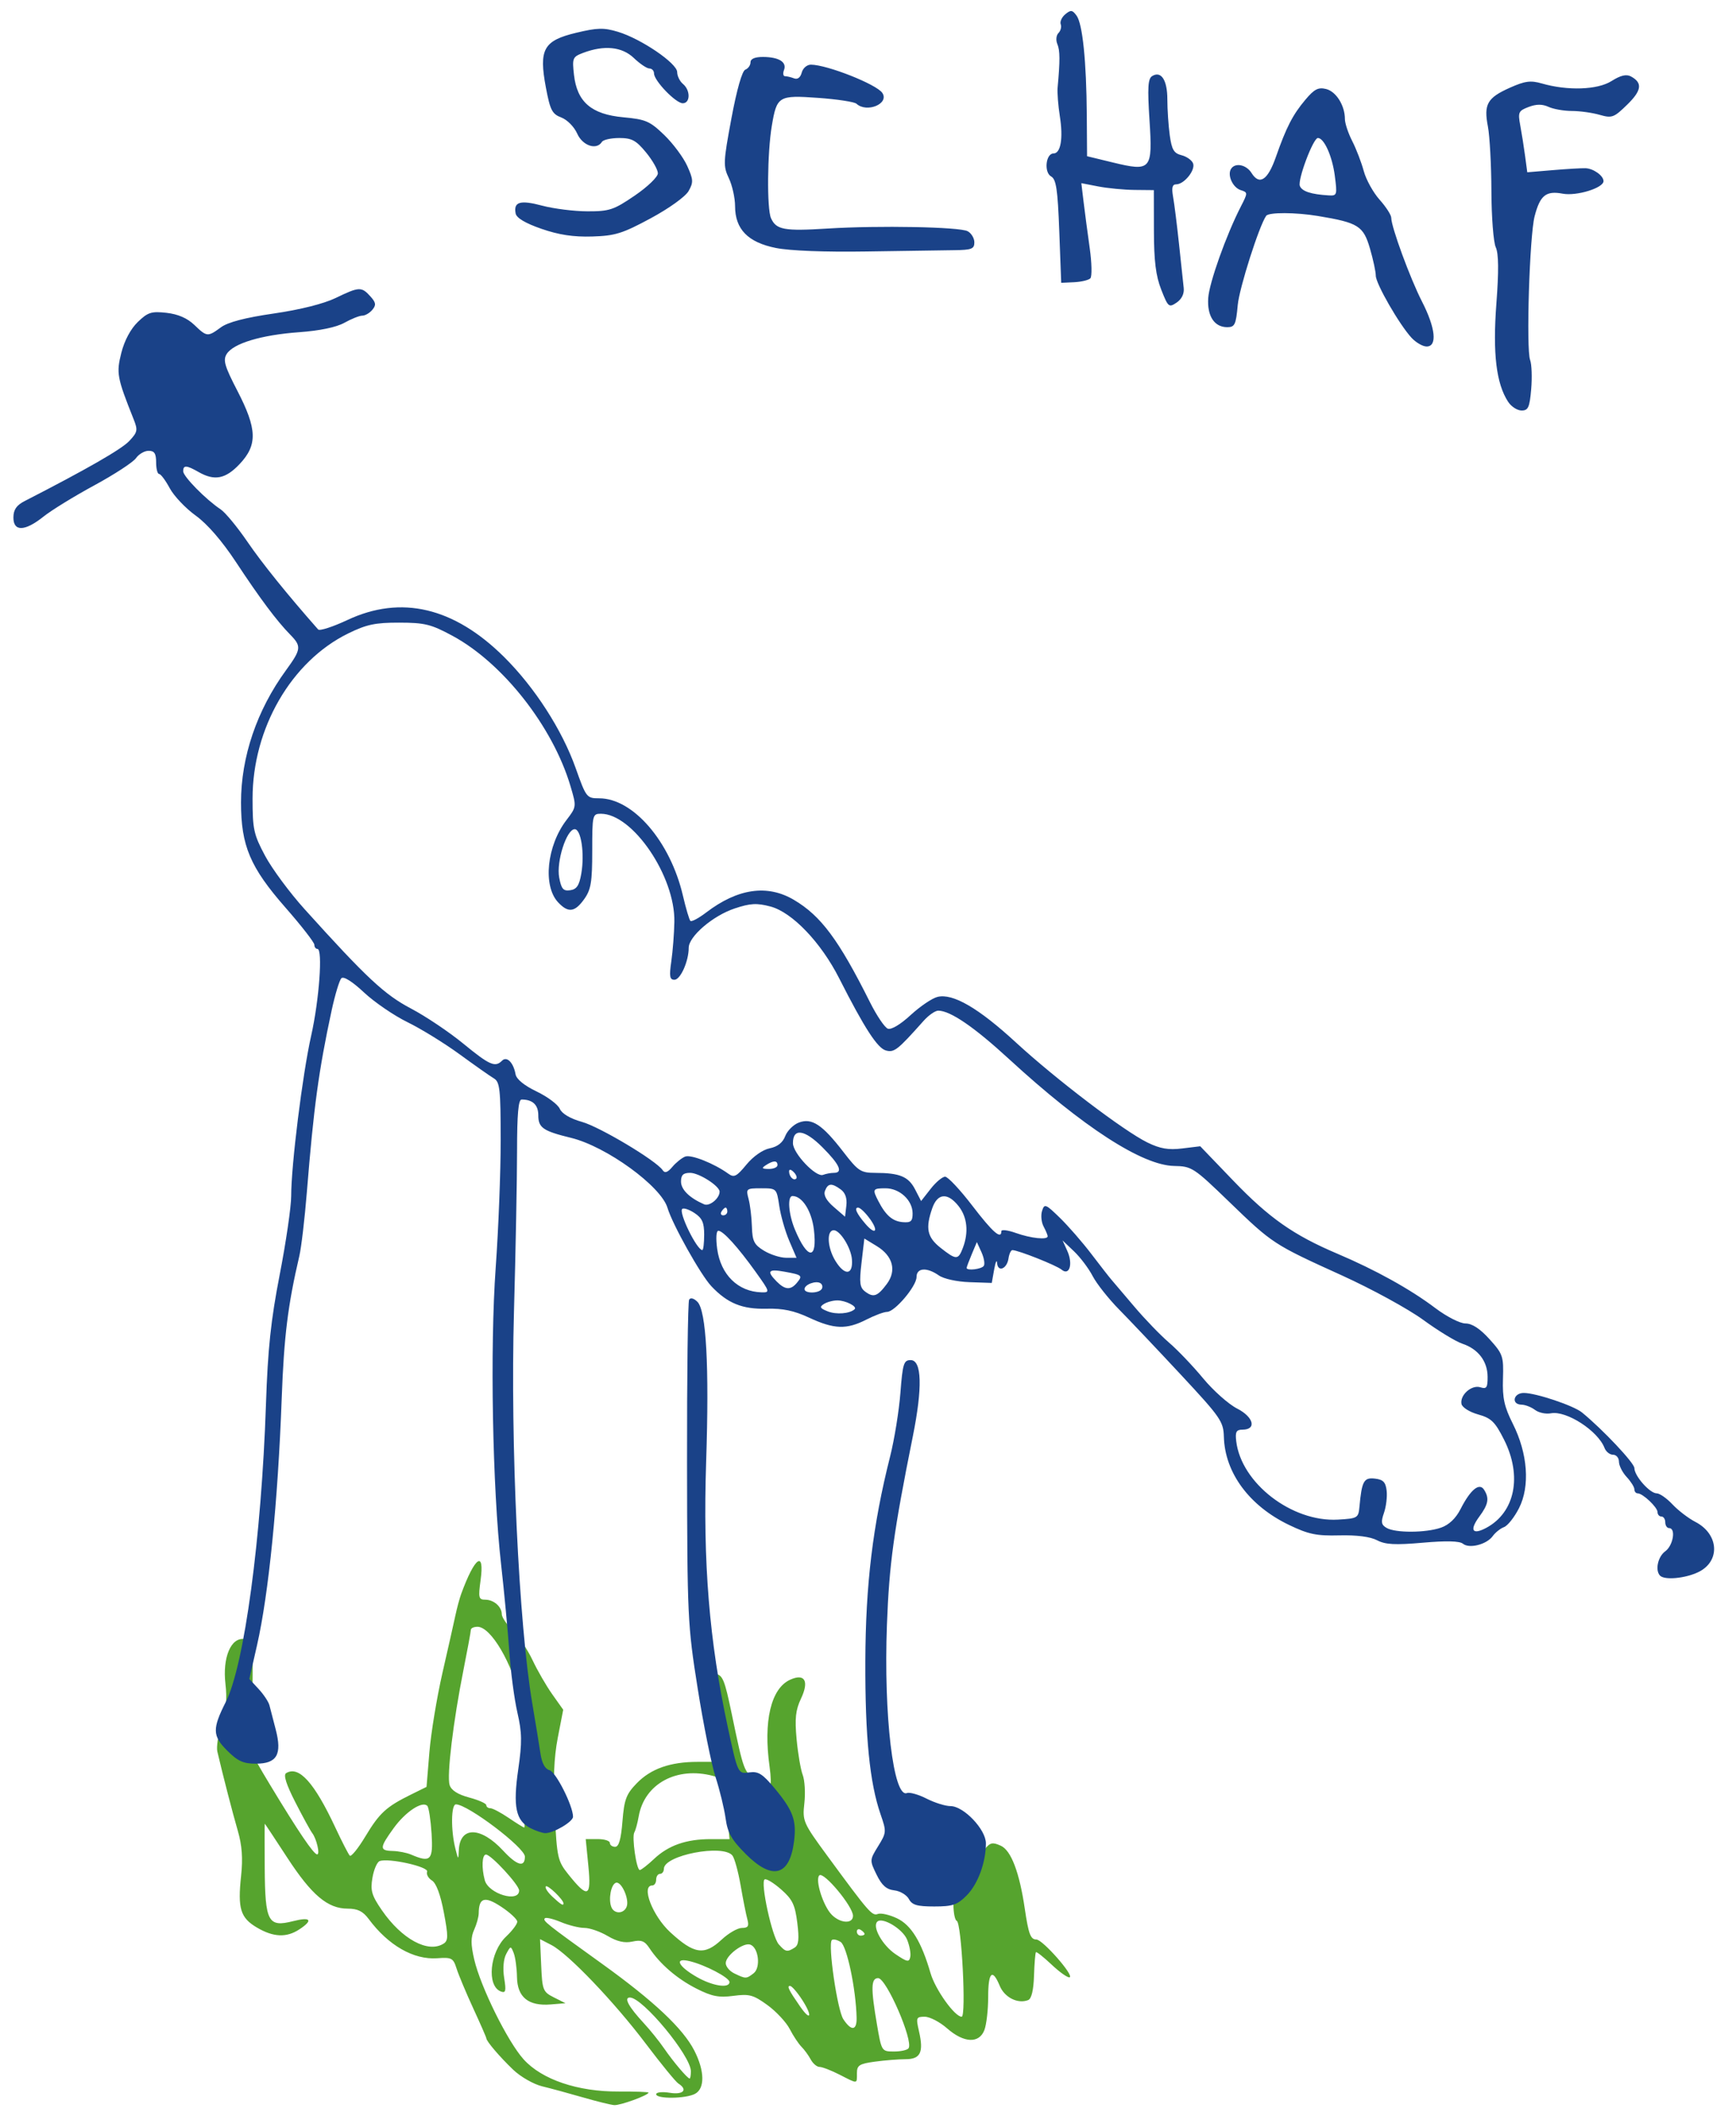 <?xml version="1.0" encoding="UTF-8" standalone="no"?>
<svg
   xmlns:dc="http://purl.org/dc/elements/1.1/"
   xmlns:cc="http://creativecommons.org/ns#"
   xmlns:rdf="http://www.w3.org/1999/02/22-rdf-syntax-ns#"
   xmlns:svg="http://www.w3.org/2000/svg"
   xmlns="http://www.w3.org/2000/svg"
   width="119mm"
   height="145mm"
   viewBox="0 0 119 145"
   version="1.1"
   id="svg8">
  <defs
     id="defs2" />
  <g
     id="layer1">
    <path
       style="fill:#56a42e;fill-opacity:1;stroke-width:0.265"
       d="m 39.951,143.713 c -0.946,-0.274 -2.2,-0.615 -2.787,-0.757 -0.587,-0.142 -1.48,-0.653 -1.984,-1.135 -0.921,-0.879 -1.843,-1.959 -1.843,-2.156 0,-0.058 -0.403,-0.98 -0.895,-2.047 -0.492,-1.068 -1.007,-2.296 -1.144,-2.729 -0.229,-0.724 -0.336,-0.781 -1.328,-0.709 -1.615,0.117 -3.352,-0.878 -4.699,-2.691 -0.393,-0.529 -0.756,-0.708 -1.439,-0.708 -1.371,0 -2.467,-0.925 -4.145,-3.499 -0.832,-1.277 -1.525,-2.322 -1.538,-2.322 -0.014,5e-5 -0.015,1.375 -0.003,3.055 0.027,3.679 0.23,4.059 1.943,3.624 1.216,-0.309 1.396,-0.07 0.426,0.566 -0.881,0.577 -1.777,0.537 -2.906,-0.129 -1.13,-0.667 -1.322,-1.295 -1.083,-3.533 0.13,-1.212 0.065,-2.098 -0.227,-3.103 -0.362,-1.245 -1.011,-3.757 -1.401,-5.423 -0.074,-0.317 0.059,-1.162 0.296,-1.876 0.305,-0.918 0.381,-1.725 0.261,-2.75 -0.213,-1.814 0.375,-3.213 1.296,-3.082 0.554,0.079 0.579,0.201 0.563,2.728 -0.009,1.455 -0.111,3.075 -0.227,3.6 -0.191,0.87 -0.066,1.193 1.427,3.664 1.926,3.189 2.983,4.75 3.224,4.764 0.215,0.012 -0.037,-1.076 -0.339,-1.466 -0.121,-0.157 -0.64,-1.103 -1.151,-2.102 -0.623,-1.216 -0.834,-1.876 -0.638,-1.998 0.872,-0.539 1.934,0.635 3.385,3.742 0.447,0.956 0.889,1.816 0.983,1.91 0.094,0.094 0.576,-0.501 1.071,-1.324 0.964,-1.602 1.425,-2.024 3.111,-2.857 l 1.078,-0.532 0.196,-2.378 c 0.108,-1.308 0.51,-3.748 0.892,-5.421 0.383,-1.673 0.786,-3.459 0.895,-3.969 0.109,-0.509 0.286,-1.164 0.393,-1.455 0.934,-2.552 1.617,-3.028 1.328,-0.926 -0.163,1.186 -0.13,1.323 0.319,1.323 0.588,0 1.136,0.482 1.136,0.999 0,0.2 0.341,0.705 0.757,1.121 0.416,0.416 1.026,1.33 1.355,2.03 0.329,0.7 0.935,1.75 1.348,2.332 l 0.75,1.058 -0.372,1.919 c -0.264,1.36 -0.325,2.864 -0.21,5.159 0.154,3.08 0.201,3.289 0.944,4.216 1.33,1.659 1.574,1.555 1.363,-0.581 l -0.182,-1.85 h 0.828 c 0.455,0 0.828,0.119 0.828,0.265 0,0.146 0.162,0.265 0.361,0.265 0.254,0 0.402,-0.516 0.501,-1.744 0.121,-1.502 0.256,-1.864 0.978,-2.609 0.968,-0.999 2.3,-1.468 4.169,-1.468 h 1.317 l -0.346,-1.786 c -0.19,-0.982 -0.35,-2.36 -0.355,-3.061 -0.009,-1.171 0.038,-1.268 0.582,-1.191 0.523,0.075 0.656,0.392 1.142,2.73 0.831,3.995 0.854,4.057 1.697,4.493 0.427,0.221 0.845,0.402 0.927,0.402 0.083,0 0.071,-0.566 -0.026,-1.257 -0.437,-3.111 0.093,-5.359 1.406,-5.957 1.005,-0.458 1.32,0.086 0.748,1.291 -0.371,0.781 -0.433,1.36 -0.302,2.777 0.091,0.985 0.28,2.09 0.42,2.457 0.139,0.366 0.19,1.237 0.112,1.935 -0.137,1.231 -0.089,1.339 1.607,3.65 2.826,3.849 3.037,4.091 3.436,3.938 0.206,-0.079 0.795,0.055 1.308,0.299 0.974,0.462 1.673,1.604 2.296,3.752 0.327,1.127 1.658,2.991 2.135,2.991 0.325,0 -0.006,-6.442 -0.337,-6.57 -0.125,-0.049 -0.227,-0.556 -0.227,-1.128 0,-0.572 -0.138,-1.261 -0.306,-1.53 -0.466,-0.747 -0.093,-1.305 1.01,-1.512 0.548,-0.103 1.195,-0.432 1.438,-0.733 0.378,-0.467 0.538,-0.502 1.111,-0.241 0.701,0.32 1.273,1.822 1.638,4.306 0.257,1.745 0.396,2.117 0.795,2.117 0.429,0 2.609,2.479 2.279,2.591 -0.126,0.043 -0.678,-0.346 -1.227,-0.863 -0.549,-0.518 -1.035,-0.904 -1.081,-0.858 -0.046,0.046 -0.106,0.773 -0.133,1.615 -0.033,1.001 -0.173,1.579 -0.406,1.669 -0.708,0.272 -1.613,-0.183 -1.941,-0.975 -0.509,-1.23 -0.795,-0.952 -0.795,0.773 0,0.864 -0.116,1.876 -0.258,2.249 -0.358,0.943 -1.409,0.896 -2.561,-0.115 -0.497,-0.437 -1.185,-0.794 -1.528,-0.794 -0.586,0 -0.61,0.061 -0.396,0.992 0.334,1.45 0.107,1.918 -0.927,1.918 -0.479,0 -1.424,0.076 -2.099,0.168 -1.067,0.146 -1.228,0.25 -1.228,0.794 0,0.752 0.083,0.746 -1.191,0.096 -0.571,-0.291 -1.187,-0.529 -1.37,-0.529 -0.182,0 -0.454,-0.229 -0.604,-0.509 -0.15,-0.28 -0.436,-0.672 -0.636,-0.873 -0.2,-0.2 -0.563,-0.748 -0.805,-1.216 -0.242,-0.469 -0.933,-1.208 -1.534,-1.644 -0.964,-0.698 -1.238,-0.772 -2.325,-0.628 -1.002,0.133 -1.477,0.04 -2.538,-0.498 -1.328,-0.673 -2.504,-1.686 -3.226,-2.78 -0.321,-0.486 -0.554,-0.574 -1.163,-0.441 -0.53,0.116 -1.045,-1.4e-4 -1.696,-0.384 -0.514,-0.303 -1.23,-0.552 -1.59,-0.552 -0.36,0 -1.086,-0.18 -1.613,-0.4 -0.527,-0.22 -1.02,-0.338 -1.097,-0.262 -0.167,0.167 0.052,0.342 3.91,3.115 3.558,2.558 5.562,4.443 6.335,5.958 0.71,1.392 0.729,2.592 0.046,2.957 -0.638,0.342 -2.663,0.361 -2.663,0.026 0,-0.136 0.417,-0.18 0.926,-0.098 0.933,0.151 1.267,-0.204 0.595,-0.633 -0.182,-0.116 -1.185,-1.343 -2.229,-2.725 -2.17,-2.873 -5.328,-6.174 -6.475,-6.767 l -0.779,-0.403 0.079,1.797 c 0.074,1.698 0.122,1.818 0.872,2.196 l 0.794,0.399 -1.012,0.083 c -1.528,0.126 -2.29,-0.492 -2.313,-1.875 -0.01,-0.615 -0.111,-1.354 -0.223,-1.642 -0.199,-0.51 -0.212,-0.508 -0.515,0.057 -0.187,0.35 -0.243,1.006 -0.139,1.653 0.143,0.893 0.104,1.046 -0.23,0.918 -0.988,-0.379 -0.763,-2.701 0.365,-3.766 0.419,-0.395 0.761,-0.852 0.761,-1.015 0,-0.163 -0.492,-0.622 -1.093,-1.019 -1.137,-0.752 -1.54,-0.637 -1.549,0.442 -0.002,0.248 -0.143,0.756 -0.313,1.129 -0.236,0.518 -0.235,0.998 0.003,2.028 0.434,1.879 2.294,5.641 3.389,6.853 1.252,1.386 3.712,2.219 6.508,2.204 1.128,-0.006 2.051,0.027 2.051,0.075 0,0.179 -1.936,0.885 -2.347,0.856 -0.237,-0.017 -1.205,-0.256 -2.151,-0.53 z m 7.408,-1.791 c 0,-1.051 -3.291,-5.031 -4.176,-5.05 -0.442,-0.009 -0.096,0.63 0.954,1.763 0.431,0.464 1.053,1.238 1.384,1.72 0.63,0.917 1.604,2.066 1.752,2.066 0.047,0 0.086,-0.225 0.086,-0.499 z m 14.925,-1.578 c 0.33,-0.534 -1.527,-4.801 -2.089,-4.801 -0.491,0 -0.508,0.684 -0.082,3.17 0.318,1.852 0.321,1.857 1.175,1.857 0.471,0 0.919,-0.102 0.996,-0.226 z m -3.565,-2.089 c -0.047,-1.979 -0.668,-4.922 -1.095,-5.19 -0.248,-0.155 -0.519,-0.213 -0.602,-0.13 -0.282,0.282 0.372,4.787 0.786,5.42 0.548,0.836 0.932,0.793 0.911,-0.1 z m -3.734,-1.228 c -0.338,-0.521 -0.711,-0.949 -0.828,-0.951 -0.234,-0.004 -0.1,0.271 0.683,1.401 0.745,1.075 0.874,0.675 0.145,-0.45 z m -4.98,-1.214 c 0,-0.305 -1.66,-1.175 -2.738,-1.435 -1.079,-0.26 -0.794,0.352 0.509,1.094 1.078,0.614 2.228,0.79 2.228,0.34 z m 1.653,-0.601 c 0.499,-0.383 0.347,-1.746 -0.219,-1.963 -0.464,-0.178 -1.68,0.729 -1.69,1.261 -0.005,0.232 0.26,0.552 0.587,0.71 0.784,0.378 0.82,0.378 1.322,-0.008 z m 10.519,-2.313 c -0.303,-0.732 -1.698,-1.567 -2.043,-1.223 -0.354,0.354 0.359,1.622 1.252,2.225 0.806,0.544 0.934,0.568 1.012,0.186 0.049,-0.241 -0.05,-0.775 -0.221,-1.188 z m -12.701,-0.002 c 0.467,-0.437 1.089,-0.794 1.382,-0.794 0.423,0 0.499,-0.122 0.371,-0.595 -0.089,-0.327 -0.296,-1.369 -0.46,-2.315 -0.164,-0.946 -0.418,-1.869 -0.563,-2.051 -0.643,-0.804 -4.698,-0.019 -4.698,0.909 0,0.191 -0.119,0.348 -0.265,0.348 -0.146,0 -0.265,0.179 -0.265,0.397 0,0.218 -0.119,0.397 -0.265,0.397 -0.786,0 0.015,2.083 1.233,3.206 1.64,1.511 2.34,1.61 3.529,0.498 z m 4.995,0.555 c 0.277,-0.176 0.321,-0.584 0.181,-1.704 -0.154,-1.236 -0.332,-1.603 -1.108,-2.284 -0.508,-0.446 -1.016,-0.755 -1.128,-0.686 -0.309,0.191 0.502,3.922 0.968,4.45 0.462,0.524 0.576,0.548 1.088,0.224 z m -24.065,-0.272 c 0.324,-0.205 0.327,-0.507 0.018,-2.14 -0.23,-1.217 -0.522,-2.004 -0.814,-2.186 -0.25,-0.156 -0.4,-0.428 -0.332,-0.605 0.13,-0.338 -2.65,-0.957 -3.256,-0.725 -0.176,0.068 -0.398,0.584 -0.493,1.148 -0.147,0.872 -0.051,1.203 0.642,2.211 1.368,1.989 3.173,2.968 4.234,2.297 z m 28.859,-0.664 c 0,-0.064 -0.119,-0.19 -0.265,-0.28 -0.146,-0.09 -0.265,-0.037 -0.265,0.117 0,0.154 0.119,0.28 0.265,0.28 0.146,0 0.265,-0.052 0.265,-0.117 z m -0.794,-1.244 c 0,-0.645 -2.016,-3.061 -2.31,-2.768 -0.303,0.303 0.272,2.114 0.858,2.7 0.595,0.595 1.452,0.635 1.452,0.068 z m -15.514,-0.627 c 0.197,-0.514 -0.364,-1.759 -0.738,-1.637 -0.333,0.11 -0.524,1.114 -0.314,1.659 0.191,0.498 0.858,0.484 1.052,-0.022 z m -4.33,-0.221 c 0,-0.252 -1.082,-1.296 -1.21,-1.168 -0.082,0.082 0.12,0.398 0.448,0.704 0.581,0.542 0.761,0.651 0.761,0.464 z m -3.043,-0.888 c 0,-0.378 -1.922,-2.46 -2.271,-2.46 -0.271,0 -0.314,0.897 -0.083,1.756 0.252,0.938 2.355,1.567 2.355,0.704 z m 9.248,-2.16 c 0.993,-0.934 2.209,-1.358 3.891,-1.358 h 1.286 l -0.151,-1.521 c -0.234,-2.352 -0.333,-2.637 -0.975,-2.809 -2.49,-0.667 -4.707,0.535 -5.1,2.766 -0.083,0.472 -0.218,0.966 -0.299,1.098 -0.186,0.301 0.144,2.583 0.373,2.583 0.093,0 0.532,-0.341 0.976,-0.758 z m -8.851,-0.159 c 0,-0.613 -3.918,-3.581 -4.728,-3.581 -0.336,0 -0.356,1.78 -0.035,3.043 0.198,0.777 0.203,0.779 0.233,0.099 0.074,-1.649 1.499,-1.634 3.041,0.032 0.949,1.025 1.489,1.173 1.489,0.407 z m 17.772,-1.152 c -0.604,-2.015 -1.982,-3.106 -2.304,-1.823 -0.2,0.795 0.27,1.994 1.138,2.904 0.614,0.644 0.744,0.685 1.087,0.342 0.322,-0.322 0.335,-0.569 0.079,-1.423 z m -24.17,-0.434 c -0.06,-0.94 -0.192,-1.793 -0.294,-1.895 -0.348,-0.348 -1.492,0.409 -2.296,1.518 -0.987,1.362 -0.996,1.552 -0.075,1.576 0.4,0.01 0.966,0.121 1.257,0.246 1.345,0.578 1.525,0.393 1.408,-1.445 z m 6.265,-1.727 c -0.1,-0.726 -0.044,-2.137 0.125,-3.135 0.271,-1.607 0.241,-2.092 -0.261,-4.231 -0.608,-2.592 -2.057,-5.06 -2.973,-5.068 -0.255,-0.002 -0.463,0.091 -0.463,0.206 0,0.116 -0.225,1.336 -0.499,2.712 -0.708,3.545 -1.159,7.285 -0.957,7.923 0.115,0.363 0.562,0.648 1.344,0.857 0.644,0.172 1.171,0.407 1.171,0.523 0,0.115 0.125,0.21 0.279,0.21 0.153,0 0.717,0.298 1.252,0.661 0.535,0.364 1.016,0.661 1.069,0.661 0.053,0 0.014,-0.594 -0.086,-1.32 z"
       id="path963" />
    <path
       style="fill:#1a4288;fill-opacity:1;stroke-width:0.265"
       d="m 62.302,130.123 c -0.151,-0.281 -0.601,-0.549 -1.002,-0.595 -0.539,-0.062 -0.853,-0.341 -1.212,-1.076 -0.479,-0.98 -0.478,-1.003 0.107,-1.95 0.572,-0.926 0.578,-0.998 0.167,-2.183 -0.747,-2.155 -1.063,-5.328 -1.045,-10.486 0.018,-5.253 0.511,-9.327 1.696,-14.023 0.294,-1.164 0.613,-3.129 0.708,-4.366 0.156,-2.015 0.229,-2.249 0.703,-2.249 0.769,0 0.822,1.88 0.147,5.234 -1.314,6.533 -1.617,8.739 -1.773,12.89 -0.233,6.204 0.443,11.898 1.37,11.543 0.188,-0.072 0.795,0.099 1.347,0.381 0.553,0.282 1.289,0.512 1.637,0.512 0.906,0 2.432,1.603 2.43,2.553 -0.003,1.318 -0.554,2.805 -1.326,3.577 -0.641,0.641 -0.958,0.748 -2.215,0.748 -1.179,0 -1.52,-0.1 -1.74,-0.512 z m -11.179,-3.082 c -0.98,-0.98 -1.246,-1.449 -1.385,-2.447 -0.095,-0.679 -0.404,-1.949 -0.687,-2.822 -0.283,-0.873 -0.835,-3.612 -1.227,-6.085 -0.689,-4.34 -0.714,-4.883 -0.729,-15.437 -0.008,-6.017 0.057,-11.056 0.144,-11.198 0.095,-0.154 0.325,-0.094 0.566,0.147 0.61,0.61 0.817,4.389 0.6,10.969 -0.227,6.896 0.211,12.265 1.481,18.165 0.692,3.215 0.697,3.225 1.489,3.112 0.602,-0.086 0.904,0.105 1.723,1.089 1.267,1.523 1.514,2.198 1.333,3.634 -0.302,2.386 -1.485,2.698 -3.309,0.874 z m -14.755,-1.773 c -1.014,-0.513 -1.214,-1.466 -0.844,-4.024 0.27,-1.864 0.26,-2.519 -0.058,-3.899 -0.21,-0.912 -0.459,-2.79 -0.554,-4.172 -0.095,-1.382 -0.347,-4.061 -0.56,-5.953 -0.596,-5.281 -0.77,-14.837 -0.372,-20.375 0.188,-2.618 0.342,-6.542 0.341,-8.719 -0.002,-3.49 -0.057,-3.991 -0.465,-4.233 -0.255,-0.151 -1.313,-0.895 -2.351,-1.652 -1.038,-0.758 -2.645,-1.748 -3.571,-2.2 -0.926,-0.452 -2.269,-1.37 -2.985,-2.04 -0.804,-0.752 -1.396,-1.123 -1.548,-0.971 -0.136,0.136 -0.438,1.138 -0.673,2.227 -0.884,4.105 -1.225,6.611 -1.694,12.432 -0.147,1.819 -0.378,3.784 -0.514,4.366 -0.79,3.38 -1.054,5.52 -1.211,9.79 -0.258,7.037 -0.893,13.383 -1.688,16.876 l -0.529,2.324 0.632,0.682 c 0.348,0.375 0.682,0.877 0.744,1.115 0.062,0.238 0.256,0.985 0.431,1.66 0.447,1.72 0.085,2.346 -1.356,2.346 -0.872,0 -1.247,-0.172 -1.984,-0.909 -0.999,-0.999 -1.011,-1.485 -0.08,-3.324 1.262,-2.493 2.443,-11.239 2.751,-20.373 0.129,-3.836 0.334,-5.766 0.947,-8.923 0.43,-2.215 0.783,-4.632 0.783,-5.37 0,-2.114 0.779,-8.359 1.368,-10.975 0.553,-2.455 0.807,-5.953 0.432,-5.953 -0.117,0 -0.212,-0.129 -0.212,-0.287 0,-0.158 -0.889,-1.301 -1.976,-2.541 -2.429,-2.771 -3.051,-4.242 -3.051,-7.208 0,-3.123 1.085,-6.316 3.076,-9.049 1.055,-1.449 1.08,-1.65 0.298,-2.448 -0.928,-0.947 -2.072,-2.476 -3.715,-4.967 -0.965,-1.462 -1.966,-2.617 -2.767,-3.194 -0.691,-0.497 -1.492,-1.341 -1.779,-1.877 -0.288,-0.535 -0.615,-0.973 -0.728,-0.973 -0.112,0 -0.204,-0.357 -0.204,-0.794 0,-0.61 -0.119,-0.794 -0.514,-0.794 -0.283,0 -0.673,0.227 -0.868,0.505 -0.195,0.278 -1.481,1.117 -2.859,1.864 -1.378,0.747 -2.945,1.711 -3.482,2.141 -1.276,1.021 -2.068,1.042 -2.06,0.054 0.004,-0.534 0.211,-0.833 0.779,-1.124 4.245,-2.177 6.632,-3.547 7.159,-4.108 0.578,-0.615 0.603,-0.744 0.292,-1.523 -1.128,-2.826 -1.184,-3.132 -0.83,-4.531 0.212,-0.836 0.64,-1.635 1.128,-2.106 0.689,-0.665 0.932,-0.742 1.967,-0.626 0.786,0.089 1.422,0.364 1.903,0.825 0.866,0.83 0.917,0.834 1.828,0.167 0.484,-0.354 1.664,-0.662 3.627,-0.946 1.799,-0.261 3.417,-0.666 4.238,-1.063 1.606,-0.776 1.769,-0.784 2.373,-0.117 0.388,0.429 0.414,0.597 0.141,0.926 -0.183,0.221 -0.494,0.402 -0.69,0.402 -0.196,0 -0.747,0.219 -1.224,0.486 -0.552,0.309 -1.688,0.546 -3.117,0.649 -2.58,0.187 -4.5,0.765 -4.954,1.491 -0.263,0.421 -0.144,0.83 0.733,2.524 1.356,2.621 1.39,3.708 0.155,5.017 -0.967,1.025 -1.722,1.172 -2.813,0.548 -0.831,-0.475 -1.058,-0.487 -1.058,-0.054 0,0.357 1.557,1.94 2.566,2.609 0.32,0.212 1.146,1.212 1.837,2.222 1.007,1.473 2.724,3.602 4.85,6.011 0.1,0.113 1.006,-0.18 2.013,-0.652 3.673,-1.721 7.294,-0.868 10.723,2.528 2.101,2.08 3.984,5 4.916,7.623 0.717,2.019 0.757,2.07 1.613,2.07 2.325,0 4.873,2.96 5.738,6.667 0.204,0.874 0.435,1.653 0.513,1.731 0.078,0.078 0.562,-0.178 1.076,-0.57 2.167,-1.653 4.193,-1.947 6.016,-0.872 1.856,1.094 3.077,2.736 5.216,7.012 0.458,0.916 1.009,1.733 1.224,1.816 0.234,0.09 0.861,-0.283 1.562,-0.929 0.644,-0.594 1.472,-1.155 1.841,-1.247 1.051,-0.264 2.811,0.758 5.38,3.122 2.738,2.52 7.403,6.067 9.014,6.854 0.872,0.426 1.436,0.522 2.381,0.408 l 1.239,-0.15 2.249,2.34 c 2.471,2.572 4.14,3.744 7.144,5.019 2.63,1.116 5.013,2.438 6.722,3.729 0.777,0.586 1.694,1.054 2.069,1.054 0.451,0 0.993,0.355 1.646,1.077 0.919,1.017 0.97,1.169 0.922,2.712 -0.042,1.324 0.088,1.912 0.679,3.09 1.023,2.038 1.185,4.277 0.418,5.781 -0.315,0.618 -0.776,1.199 -1.024,1.292 -0.248,0.092 -0.597,0.371 -0.776,0.618 -0.416,0.577 -1.611,0.88 -2.046,0.519 -0.223,-0.185 -1.143,-0.208 -2.747,-0.067 -1.901,0.167 -2.565,0.131 -3.137,-0.169 -0.463,-0.243 -1.397,-0.363 -2.585,-0.333 -1.565,0.04 -2.112,-0.074 -3.447,-0.715 -2.723,-1.307 -4.398,-3.572 -4.467,-6.038 -0.029,-1.051 -0.223,-1.331 -2.94,-4.248 -1.6,-1.718 -3.505,-3.729 -4.233,-4.468 -0.729,-0.74 -1.547,-1.773 -1.819,-2.295 -0.272,-0.523 -0.847,-1.287 -1.279,-1.698 l -0.785,-0.747 0.321,0.711 c 0.408,0.902 0.152,1.74 -0.392,1.288 -0.355,-0.295 -2.981,-1.337 -3.369,-1.337 -0.101,0 -0.222,0.259 -0.268,0.575 -0.106,0.718 -0.734,0.965 -0.781,0.307 -0.019,-0.267 -0.109,-0.068 -0.2,0.441 l -0.165,0.926 -1.521,-0.052 c -0.869,-0.029 -1.772,-0.228 -2.108,-0.463 -0.823,-0.576 -1.528,-0.526 -1.528,0.109 0,0.629 -1.49,2.39 -2.022,2.39 -0.209,0 -0.847,0.238 -1.417,0.529 -1.358,0.693 -2.212,0.664 -3.92,-0.131 -1.034,-0.482 -1.804,-0.644 -2.91,-0.615 -1.675,0.044 -2.692,-0.37 -3.799,-1.545 -0.733,-0.778 -2.665,-4.23 -3.005,-5.37 -0.443,-1.483 -4.192,-4.202 -6.608,-4.792 -1.925,-0.47 -2.247,-0.693 -2.247,-1.55 0,-0.714 -0.388,-1.078 -1.146,-1.077 -0.22,2.7e-4 -0.309,1.01 -0.31,3.506 -5.3e-4,1.928 -0.096,6.899 -0.212,11.046 -0.252,9.027 0.327,21.369 1.26,26.855 0.223,1.31 0.473,2.841 0.556,3.403 0.1,0.674 0.312,1.063 0.623,1.145 0.434,0.114 1.61,2.443 1.61,3.19 0,0.342 -1.336,1.129 -1.905,1.122 -0.189,-0.002 -0.64,-0.153 -1.001,-0.336 z m 62.407,-20.591 c 0.551,-0.192 1.016,-0.633 1.343,-1.274 0.681,-1.336 1.29,-1.836 1.613,-1.325 0.371,0.586 0.298,0.996 -0.328,1.843 -0.691,0.935 -0.477,1.279 0.477,0.769 1.975,-1.057 2.478,-3.551 1.219,-6.045 -0.62,-1.228 -0.874,-1.474 -1.779,-1.728 -0.59,-0.165 -1.092,-0.482 -1.138,-0.719 -0.118,-0.612 0.698,-1.33 1.296,-1.14 0.424,0.135 0.5,0.024 0.495,-0.719 -0.007,-1.07 -0.647,-1.907 -1.733,-2.268 -0.447,-0.148 -1.653,-0.883 -2.68,-1.632 -1.027,-0.749 -3.529,-2.117 -5.562,-3.04 -4.715,-2.141 -4.758,-2.169 -7.747,-5.056 -2.428,-2.346 -2.556,-2.429 -3.767,-2.451 -2.188,-0.04 -6.255,-2.672 -11.314,-7.322 -2.398,-2.204 -4.03,-3.319 -4.856,-3.319 -0.209,0 -0.66,0.314 -1.003,0.699 -1.789,2.006 -2.01,2.18 -2.578,2.032 -0.581,-0.152 -1.475,-1.531 -3.208,-4.946 -1.25,-2.465 -3.226,-4.529 -4.711,-4.921 -0.94,-0.248 -1.376,-0.224 -2.453,0.133 -1.491,0.495 -3.151,1.916 -3.151,2.696 0,0.921 -0.567,2.191 -0.979,2.191 -0.324,0 -0.364,-0.234 -0.215,-1.257 0.1,-0.691 0.195,-1.912 0.21,-2.712 0.059,-3.122 -2.852,-7.404 -5.035,-7.407 -0.576,-10e-4 -0.595,0.081 -0.595,2.538 0,2.143 -0.085,2.659 -0.547,3.307 -0.648,0.91 -1.101,0.965 -1.797,0.218 -1.05,-1.127 -0.77,-3.863 0.575,-5.627 0.696,-0.912 0.697,-0.918 0.278,-2.33 -1.207,-4.072 -4.628,-8.429 -8.082,-10.295 -1.476,-0.797 -1.904,-0.903 -3.656,-0.906 -1.645,-0.003 -2.244,0.124 -3.503,0.742 -3.895,1.913 -6.551,6.499 -6.551,11.311 0,2.107 0.078,2.462 0.86,3.926 0.473,0.885 1.693,2.533 2.712,3.661 4.244,4.702 5.473,5.848 7.29,6.803 0.998,0.524 2.608,1.604 3.579,2.4 1.812,1.485 2.184,1.649 2.662,1.171 0.328,-0.328 0.782,0.131 0.926,0.937 0.059,0.331 0.599,0.771 1.443,1.175 0.741,0.355 1.456,0.888 1.587,1.185 0.151,0.339 0.717,0.673 1.523,0.899 1.231,0.345 5.097,2.658 5.53,3.308 0.149,0.224 0.338,0.159 0.666,-0.229 0.252,-0.298 0.648,-0.615 0.88,-0.704 0.405,-0.155 1.983,0.472 2.949,1.171 0.398,0.288 0.568,0.204 1.247,-0.621 0.465,-0.564 1.117,-1.02 1.594,-1.116 0.538,-0.108 0.893,-0.386 1.063,-0.833 0.141,-0.37 0.561,-0.788 0.934,-0.93 0.89,-0.338 1.603,0.131 3.05,2.006 1.023,1.326 1.192,1.437 2.2,1.44 1.667,0.005 2.266,0.254 2.718,1.129 l 0.414,0.801 0.653,-0.834 c 0.359,-0.459 0.806,-0.834 0.994,-0.834 0.188,0 1.025,0.893 1.861,1.984 1.399,1.826 1.993,2.348 1.993,1.751 0,-0.128 0.446,-0.074 0.992,0.121 1.03,0.368 2.183,0.488 2.183,0.228 0,-0.082 -0.126,-0.384 -0.279,-0.671 -0.154,-0.287 -0.201,-0.768 -0.106,-1.069 0.162,-0.511 0.242,-0.48 1.221,0.473 0.576,0.561 1.547,1.675 2.156,2.475 0.61,0.8 1.227,1.592 1.373,1.759 0.146,0.167 0.854,1.001 1.574,1.852 0.72,0.851 1.792,1.961 2.381,2.467 0.589,0.505 1.64,1.606 2.335,2.446 0.695,0.84 1.744,1.772 2.332,2.072 1.134,0.579 1.355,1.442 0.369,1.445 -0.427,0.001 -0.507,0.149 -0.431,0.792 0.34,2.874 3.817,5.553 6.973,5.372 1.343,-0.077 1.403,-0.113 1.473,-0.874 0.162,-1.769 0.301,-2.023 1.061,-1.935 0.567,0.065 0.736,0.24 0.804,0.829 0.047,0.41 -0.035,1.093 -0.183,1.517 -0.22,0.631 -0.188,0.818 0.179,1.032 0.606,0.353 2.69,0.344 3.725,-0.017 z M 58.581,89.71 c 0.205,-0.187 -0.613,-0.606 -1.183,-0.606 -0.291,0 -0.705,0.111 -0.92,0.247 -0.319,0.202 -0.27,0.294 0.265,0.506 0.587,0.232 1.504,0.159 1.838,-0.147 z m 2.209,-1.732 c 0.684,-0.916 0.418,-1.919 -0.687,-2.593 l -0.853,-0.52 -0.193,1.653 c -0.163,1.39 -0.122,1.706 0.254,1.987 0.568,0.425 0.842,0.327 1.479,-0.526 z m -8.971,-0.8 c -1.238,-1.729 -2.248,-2.844 -2.576,-2.844 -0.147,0 -0.18,0.515 -0.081,1.242 0.242,1.769 1.428,2.931 3.033,2.975 0.597,0.016 0.585,-0.029 -0.376,-1.372 z m 4.51,1.143 c 0.084,-0.135 0.042,-0.314 -0.093,-0.398 -0.313,-0.193 -1.087,0.097 -1.087,0.408 0,0.313 0.985,0.305 1.179,-0.01 z m -1.703,-0.422 c 0.414,-0.499 0.365,-0.542 -0.865,-0.764 -1.097,-0.198 -1.224,-0.038 -0.529,0.667 0.579,0.587 0.966,0.614 1.394,0.098 z m 3.773,-1.602 c -0.062,-0.814 -0.833,-2.032 -1.265,-2 -0.488,0.036 -0.413,1.219 0.135,2.106 0.635,1.029 1.213,0.975 1.13,-0.106 z m 9.041,0.437 c 0.083,-0.135 0.01,-0.555 -0.163,-0.935 l -0.315,-0.69 -0.35,0.833 c -0.193,0.458 -0.35,0.879 -0.35,0.935 0,0.215 1.035,0.09 1.178,-0.143 z m -13.339,-1.715 c -0.275,-0.641 -0.582,-1.713 -0.682,-2.381 -0.182,-1.211 -0.186,-1.215 -1.241,-1.215 -1.026,0 -1.053,0.023 -0.865,0.728 0.107,0.4 0.21,1.254 0.229,1.897 0.03,0.998 0.151,1.241 0.828,1.652 0.437,0.265 1.117,0.483 1.512,0.484 l 0.718,10e-4 -0.5,-1.166 z m 11.902,0.488 c 0.408,-1.073 0.303,-2.103 -0.29,-2.858 -0.748,-0.951 -1.446,-0.898 -1.807,0.136 -0.482,1.381 -0.354,1.988 0.569,2.717 1.073,0.845 1.208,0.846 1.528,0.005 z m -10.213,-1.259 c -0.155,-1.281 -0.802,-2.295 -1.464,-2.295 -0.367,0 -0.277,1.24 0.167,2.303 0.876,2.097 1.551,2.093 1.297,-0.008 z m -7.52,0.356 c 0,-0.834 -0.139,-1.143 -0.67,-1.491 -0.368,-0.241 -0.745,-0.364 -0.837,-0.272 -0.25,0.25 1.008,2.815 1.38,2.815 0.069,0 0.126,-0.473 0.126,-1.052 z m 11.377,-1.064 c -0.311,-0.437 -0.683,-0.794 -0.827,-0.794 -0.288,0 -0.101,0.411 0.512,1.124 0.668,0.777 0.918,0.515 0.316,-0.331 z m 2.91,-0.4 c 0,-0.895 -0.886,-1.717 -1.852,-1.717 -0.887,0 -0.919,0.057 -0.495,0.877 0.508,0.983 0.973,1.384 1.674,1.442 0.556,0.046 0.674,-0.059 0.674,-0.603 z m -12.7,-0.129 c 0,-0.146 -0.052,-0.265 -0.117,-0.265 -0.064,0 -0.19,0.119 -0.28,0.265 -0.09,0.146 -0.037,0.265 0.117,0.265 0.154,0 0.28,-0.119 0.28,-0.265 z m 7.777,-1.508 c -0.624,-0.456 -0.88,-0.433 -1.083,0.095 -0.112,0.291 0.091,0.662 0.604,1.105 l 0.772,0.667 0.089,-0.761 c 0.059,-0.501 -0.072,-0.879 -0.381,-1.105 z m -8.306,0.154 c 0,-0.39 -1.41,-1.292 -2.02,-1.292 -0.473,0 -0.626,0.146 -0.626,0.598 0,0.549 0.588,1.126 1.587,1.558 0.367,0.159 1.058,-0.406 1.058,-0.864 z m 5.076,-1.349 c -0.19,-0.19 -0.313,-0.205 -0.313,-0.04 0,0.353 0.313,0.666 0.489,0.489 0.075,-0.075 -0.004,-0.278 -0.176,-0.45 z m 2.751,0.057 c 0.66,0 0.406,-0.568 -0.784,-1.758 -1.221,-1.221 -2.016,-1.33 -2.016,-0.277 0,0.696 1.579,2.359 2.064,2.173 0.198,-0.076 0.53,-0.138 0.736,-0.138 z m -3.858,-0.529 c 0,-0.332 -0.281,-0.332 -0.794,0 -0.321,0.207 -0.283,0.257 0.198,0.261 0.327,0.002 0.595,-0.115 0.595,-0.261 z m -13.45,-19.976 c 0.236,-1.368 -0.013,-3.043 -0.452,-3.043 -0.556,0 -1.268,2.219 -1.063,3.312 0.148,0.787 0.28,0.939 0.756,0.871 0.444,-0.064 0.619,-0.326 0.76,-1.141 z m 73.952,48.11 c -0.359,-0.359 -0.16,-1.306 0.353,-1.676 0.542,-0.39 0.741,-1.587 0.265,-1.587 -0.146,0 -0.265,-0.179 -0.265,-0.397 0,-0.218 -0.119,-0.397 -0.265,-0.397 -0.146,0 -0.265,-0.135 -0.265,-0.3 0,-0.332 -1.011,-1.288 -1.363,-1.288 -0.123,0 -0.224,-0.124 -0.224,-0.276 0,-0.152 -0.238,-0.531 -0.529,-0.844 -0.291,-0.312 -0.529,-0.784 -0.529,-1.047 0,-0.264 -0.182,-0.479 -0.405,-0.479 -0.223,0 -0.485,-0.208 -0.583,-0.462 -0.453,-1.18 -2.617,-2.579 -3.676,-2.377 -0.345,0.066 -0.836,-0.038 -1.091,-0.232 -0.255,-0.193 -0.672,-0.355 -0.926,-0.36 -0.719,-0.013 -0.564,-0.802 0.157,-0.802 0.833,0 3.416,0.866 3.994,1.34 1.428,1.169 3.588,3.462 3.588,3.809 0,0.536 1.056,1.73 1.529,1.73 0.206,0 0.692,0.34 1.08,0.754 0.388,0.415 1.095,0.956 1.573,1.203 1.626,0.841 1.727,2.716 0.186,3.447 -0.898,0.426 -2.289,0.554 -2.604,0.239 z M 103.384,27.539 c -0.819,-1.25 -1.067,-3.309 -0.811,-6.719 0.171,-2.264 0.158,-3.442 -0.042,-3.88 -0.158,-0.346 -0.292,-2.082 -0.298,-3.858 -0.006,-1.776 -0.115,-3.763 -0.24,-4.416 -0.294,-1.524 -0.043,-1.964 1.512,-2.657 1.03,-0.459 1.418,-0.511 2.179,-0.291 1.778,0.513 3.825,0.442 4.783,-0.164 0.615,-0.39 1.013,-0.485 1.325,-0.319 0.816,0.437 0.748,0.963 -0.25,1.937 -0.912,0.89 -1.044,0.939 -1.895,0.695 -0.503,-0.144 -1.357,-0.263 -1.897,-0.263 -0.54,0 -1.258,-0.126 -1.597,-0.28 -0.435,-0.198 -0.836,-0.197 -1.369,0.006 -0.697,0.265 -0.74,0.361 -0.571,1.273 0.101,0.542 0.25,1.485 0.331,2.094 l 0.148,1.108 1.753,-0.147 c 0.964,-0.081 1.971,-0.14 2.238,-0.131 0.545,0.018 1.236,0.513 1.236,0.885 0,0.469 -1.848,1.037 -2.795,0.86 -1.149,-0.216 -1.554,0.109 -1.928,1.547 -0.348,1.336 -0.59,9.093 -0.308,9.85 0.109,0.292 0.142,1.189 0.073,1.995 -0.107,1.25 -0.203,1.465 -0.657,1.465 -0.293,0 -0.706,-0.265 -0.918,-0.589 z m -6.624,-4.391 c -0.839,-0.908 -2.451,-3.708 -2.452,-4.259 -2.7e-4,-0.269 -0.179,-1.103 -0.398,-1.854 -0.453,-1.559 -0.8,-1.777 -3.572,-2.236 -1.533,-0.254 -3.366,-0.26 -3.543,-0.011 -0.478,0.672 -1.844,4.954 -1.949,6.109 -0.123,1.352 -0.203,1.522 -0.722,1.522 -0.885,0 -1.386,-0.769 -1.302,-2 0.071,-1.052 1.234,-4.314 2.229,-6.254 0.493,-0.961 0.493,-0.981 -0.002,-1.138 -0.544,-0.173 -0.932,-1.021 -0.665,-1.453 0.278,-0.45 1.046,-0.297 1.406,0.279 0.541,0.866 1.111,0.497 1.662,-1.075 0.722,-2.06 1.161,-2.914 2.029,-3.944 0.614,-0.729 0.885,-0.869 1.424,-0.734 0.687,0.172 1.286,1.13 1.286,2.055 0,0.29 0.226,0.97 0.502,1.51 0.276,0.541 0.631,1.465 0.79,2.054 0.159,0.589 0.647,1.473 1.086,1.964 0.439,0.491 0.798,1.048 0.798,1.237 0,0.626 1.3,4.165 2.112,5.75 0.927,1.809 1.056,3.072 0.315,3.072 -0.266,0 -0.731,-0.268 -1.033,-0.595 z m -5.262,-11.113 c -0.175,-1.336 -0.734,-2.58 -1.159,-2.58 -0.321,0 -1.398,2.862 -1.237,3.284 0.143,0.372 0.767,0.577 1.973,0.649 0.579,0.035 0.597,-0.023 0.422,-1.353 z m -11.897,7.812 c -0.372,-0.947 -0.498,-1.959 -0.502,-4.042 l -0.005,-2.778 -1.323,-0.013 c -0.728,-0.007 -1.846,-0.115 -2.485,-0.238 l -1.162,-0.225 0.156,1.297 c 0.086,0.713 0.274,2.13 0.418,3.149 0.144,1.019 0.164,1.952 0.043,2.075 -0.121,0.122 -0.62,0.241 -1.108,0.265 l -0.889,0.042 -0.132,-3.525 c -0.108,-2.878 -0.211,-3.569 -0.56,-3.764 -0.502,-0.28 -0.366,-1.575 0.165,-1.575 0.496,0 0.672,-1.039 0.433,-2.553 -0.116,-0.733 -0.184,-1.619 -0.152,-1.97 0.17,-1.838 0.166,-2.533 -0.018,-2.97 -0.114,-0.269 -0.08,-0.604 0.076,-0.76 0.153,-0.153 0.223,-0.424 0.155,-0.601 -0.068,-0.177 0.073,-0.486 0.314,-0.685 0.376,-0.312 0.485,-0.298 0.772,0.094 0.412,0.564 0.675,3.124 0.701,6.827 l 0.019,2.807 1.735,0.421 c 2.661,0.646 2.765,0.528 2.544,-2.898 -0.144,-2.225 -0.107,-2.836 0.182,-3.014 0.616,-0.381 1.042,0.27 1.042,1.593 0,0.689 0.074,1.797 0.165,2.461 0.136,0.989 0.281,1.236 0.805,1.368 0.352,0.088 0.708,0.34 0.793,0.559 0.176,0.459 -0.61,1.437 -1.155,1.437 -0.27,0 -0.327,0.228 -0.214,0.86 0.085,0.473 0.268,1.931 0.407,3.241 0.139,1.31 0.283,2.662 0.321,3.004 0.043,0.392 -0.138,0.762 -0.488,0.999 -0.528,0.356 -0.582,0.311 -1.053,-0.888 z m -26.417,-2.856 c -1.914,-0.384 -2.794,-1.286 -2.796,-2.865 -8e-4,-0.56 -0.192,-1.42 -0.425,-1.912 -0.397,-0.836 -0.385,-1.101 0.174,-4.099 0.369,-1.98 0.734,-3.258 0.953,-3.342 0.196,-0.075 0.356,-0.302 0.356,-0.505 0,-0.24 0.299,-0.367 0.86,-0.365 1.089,0.005 1.645,0.352 1.436,0.895 -0.089,0.233 -0.057,0.424 0.072,0.424 0.129,0 0.407,0.066 0.618,0.147 0.24,0.092 0.437,-0.057 0.526,-0.397 0.079,-0.303 0.359,-0.543 0.63,-0.541 1.114,0.007 4.503,1.348 4.895,1.937 0.493,0.74 -1.068,1.39 -1.775,0.739 -0.138,-0.127 -1.323,-0.308 -2.633,-0.401 -2.707,-0.193 -2.824,-0.122 -3.167,1.907 -0.312,1.849 -0.347,5.695 -0.056,6.339 0.358,0.796 0.898,0.894 3.885,0.708 3.507,-0.218 9.036,-0.113 9.591,0.182 0.255,0.135 0.463,0.48 0.463,0.766 0,0.449 -0.19,0.522 -1.389,0.535 -0.764,0.008 -3.473,0.048 -6.019,0.089 -2.835,0.045 -5.239,-0.048 -6.199,-0.241 z m -16.068,-1.312 c -1.098,-0.38 -1.71,-0.743 -1.769,-1.049 -0.156,-0.803 0.307,-0.941 1.816,-0.539 0.797,0.212 2.195,0.387 3.107,0.389 1.506,0.003 1.8,-0.095 3.241,-1.078 0.881,-0.601 1.585,-1.279 1.585,-1.527 0,-0.245 -0.366,-0.889 -0.813,-1.432 -0.683,-0.829 -0.977,-0.986 -1.836,-0.986 -0.563,0 -1.097,0.119 -1.187,0.265 -0.363,0.588 -1.325,0.266 -1.694,-0.567 -0.206,-0.465 -0.686,-0.951 -1.089,-1.104 -0.629,-0.238 -0.764,-0.498 -1.056,-2.047 -0.496,-2.626 -0.167,-3.221 2.077,-3.758 1.454,-0.348 1.891,-0.358 2.863,-0.066 1.583,0.477 4.058,2.16 4.058,2.76 0,0.265 0.179,0.631 0.397,0.812 0.521,0.432 0.511,1.323 -0.015,1.323 -0.479,0 -1.969,-1.546 -1.969,-2.043 0,-0.186 -0.142,-0.338 -0.316,-0.338 -0.174,0 -0.653,-0.323 -1.065,-0.717 -0.813,-0.779 -2.037,-0.902 -3.487,-0.351 -0.712,0.271 -0.748,0.357 -0.618,1.504 0.209,1.858 1.195,2.705 3.379,2.906 1.539,0.141 1.82,0.263 2.807,1.214 0.603,0.581 1.311,1.533 1.574,2.114 0.424,0.941 0.435,1.131 0.094,1.729 -0.218,0.382 -1.337,1.186 -2.596,1.865 -1.936,1.044 -2.437,1.2 -4.01,1.248 -1.281,0.039 -2.28,-0.112 -3.476,-0.526 z"
       id="path897" />
  </g>
</svg>
